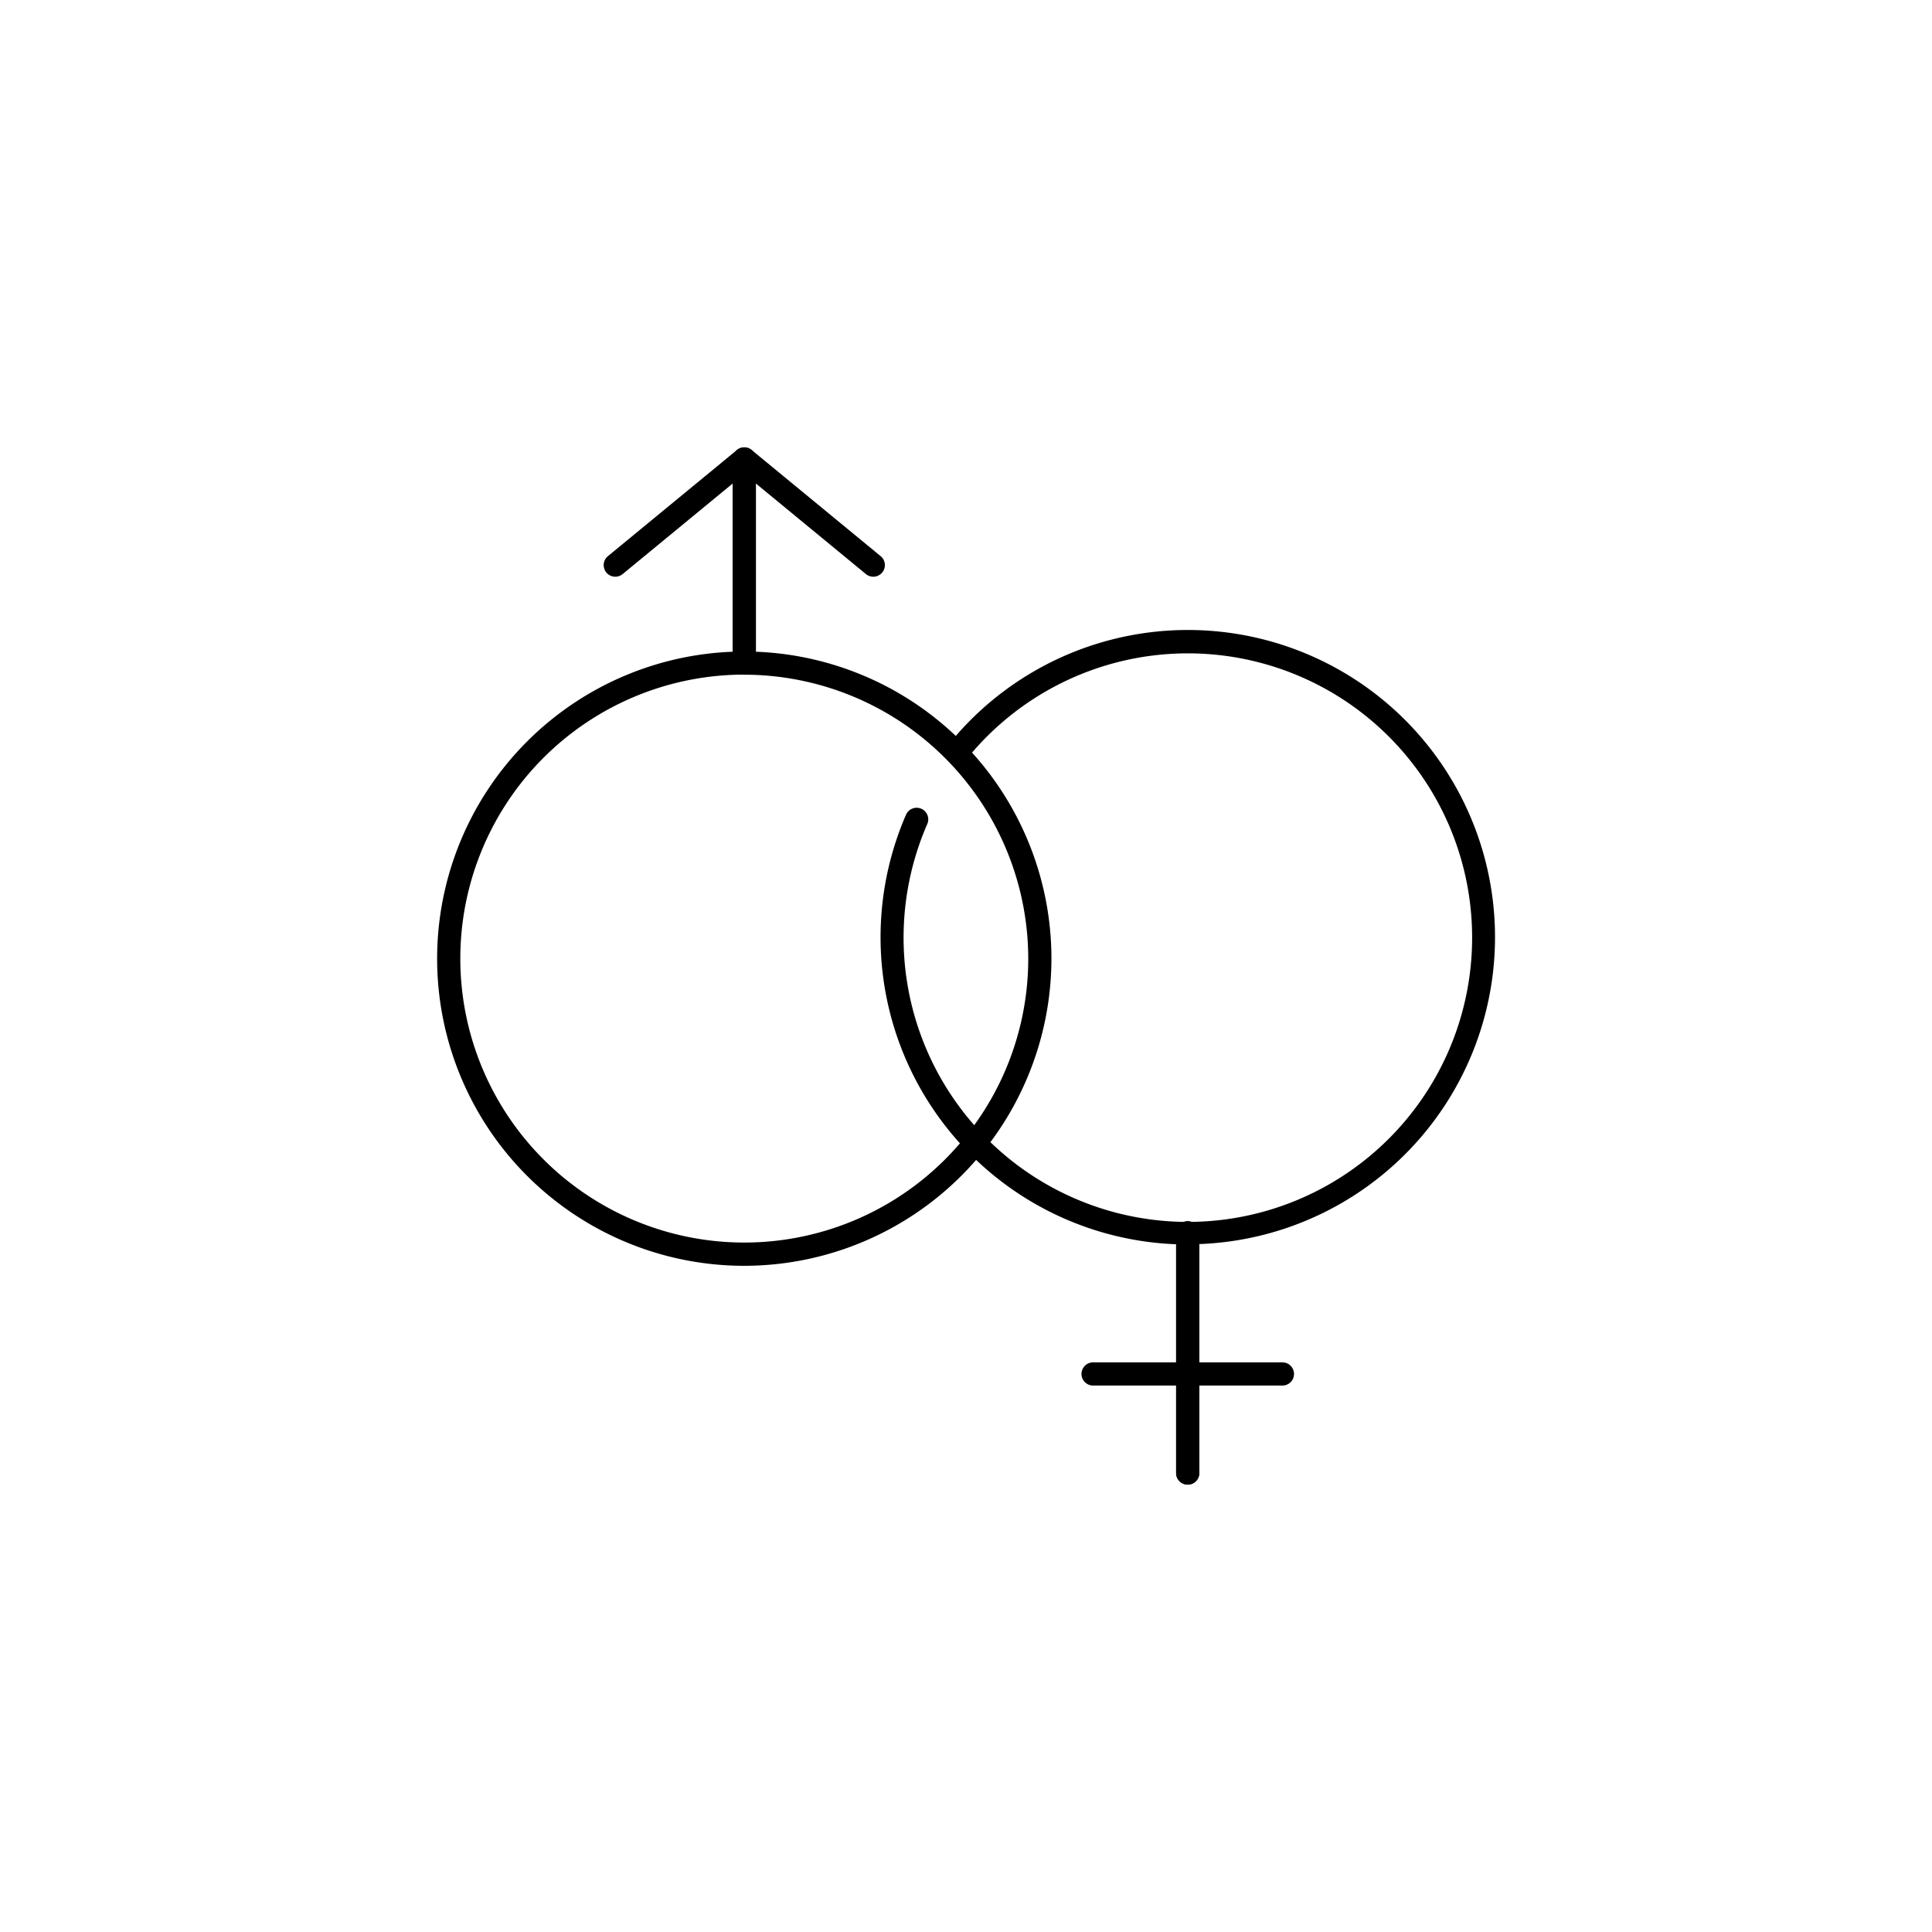 <svg id="Layer_1" data-name="Layer 1" xmlns="http://www.w3.org/2000/svg" viewBox="0 0 500 500"><path d="M192.62,327.59a79.49,79.49,0,1,1,79.49-79.49A79.58,79.58,0,0,1,192.62,327.59Zm0-153a73.49,73.49,0,1,0,73.49,73.49A73.58,73.58,0,0,0,192.62,174.61Z"/><path d="M192.62,174.61a3,3,0,0,1-3-3V125.13l-28.48,23.44a3,3,0,0,1-3.81-4.64l33.39-27.47a3,3,0,0,1,4.9,2.32v52.83A3,3,0,0,1,192.62,174.61Z"/><path d="M192.62,174.61a3,3,0,0,1-3-3V118.78a3,3,0,0,1,4.91-2.32l33.38,27.47a3,3,0,0,1-3.81,4.64l-28.48-23.44v46.48A3,3,0,0,1,192.62,174.61Z"/><path d="M307.38,322.07a79.52,79.52,0,0,1-72.9-111.22,3,3,0,1,1,5.5,2.4,73.57,73.57,0,1,0,9.94-16.49,3,3,0,0,1-4.69-3.74,79.49,79.49,0,1,1,62.15,129Z"/><path d="M307.38,384.22a3,3,0,0,1-3-3V319.06a3,3,0,0,1,6,0v62.16A3,3,0,0,1,307.38,384.22Z"/><path d="M307.38,384.22a3,3,0,0,1-3-3V319.06a3,3,0,0,1,6,0v62.16A3,3,0,0,1,307.38,384.22Z"/><path d="M331.89,358.58h-49a3,3,0,0,1,0-6h49a3,3,0,0,1,0,6Z"/></svg>